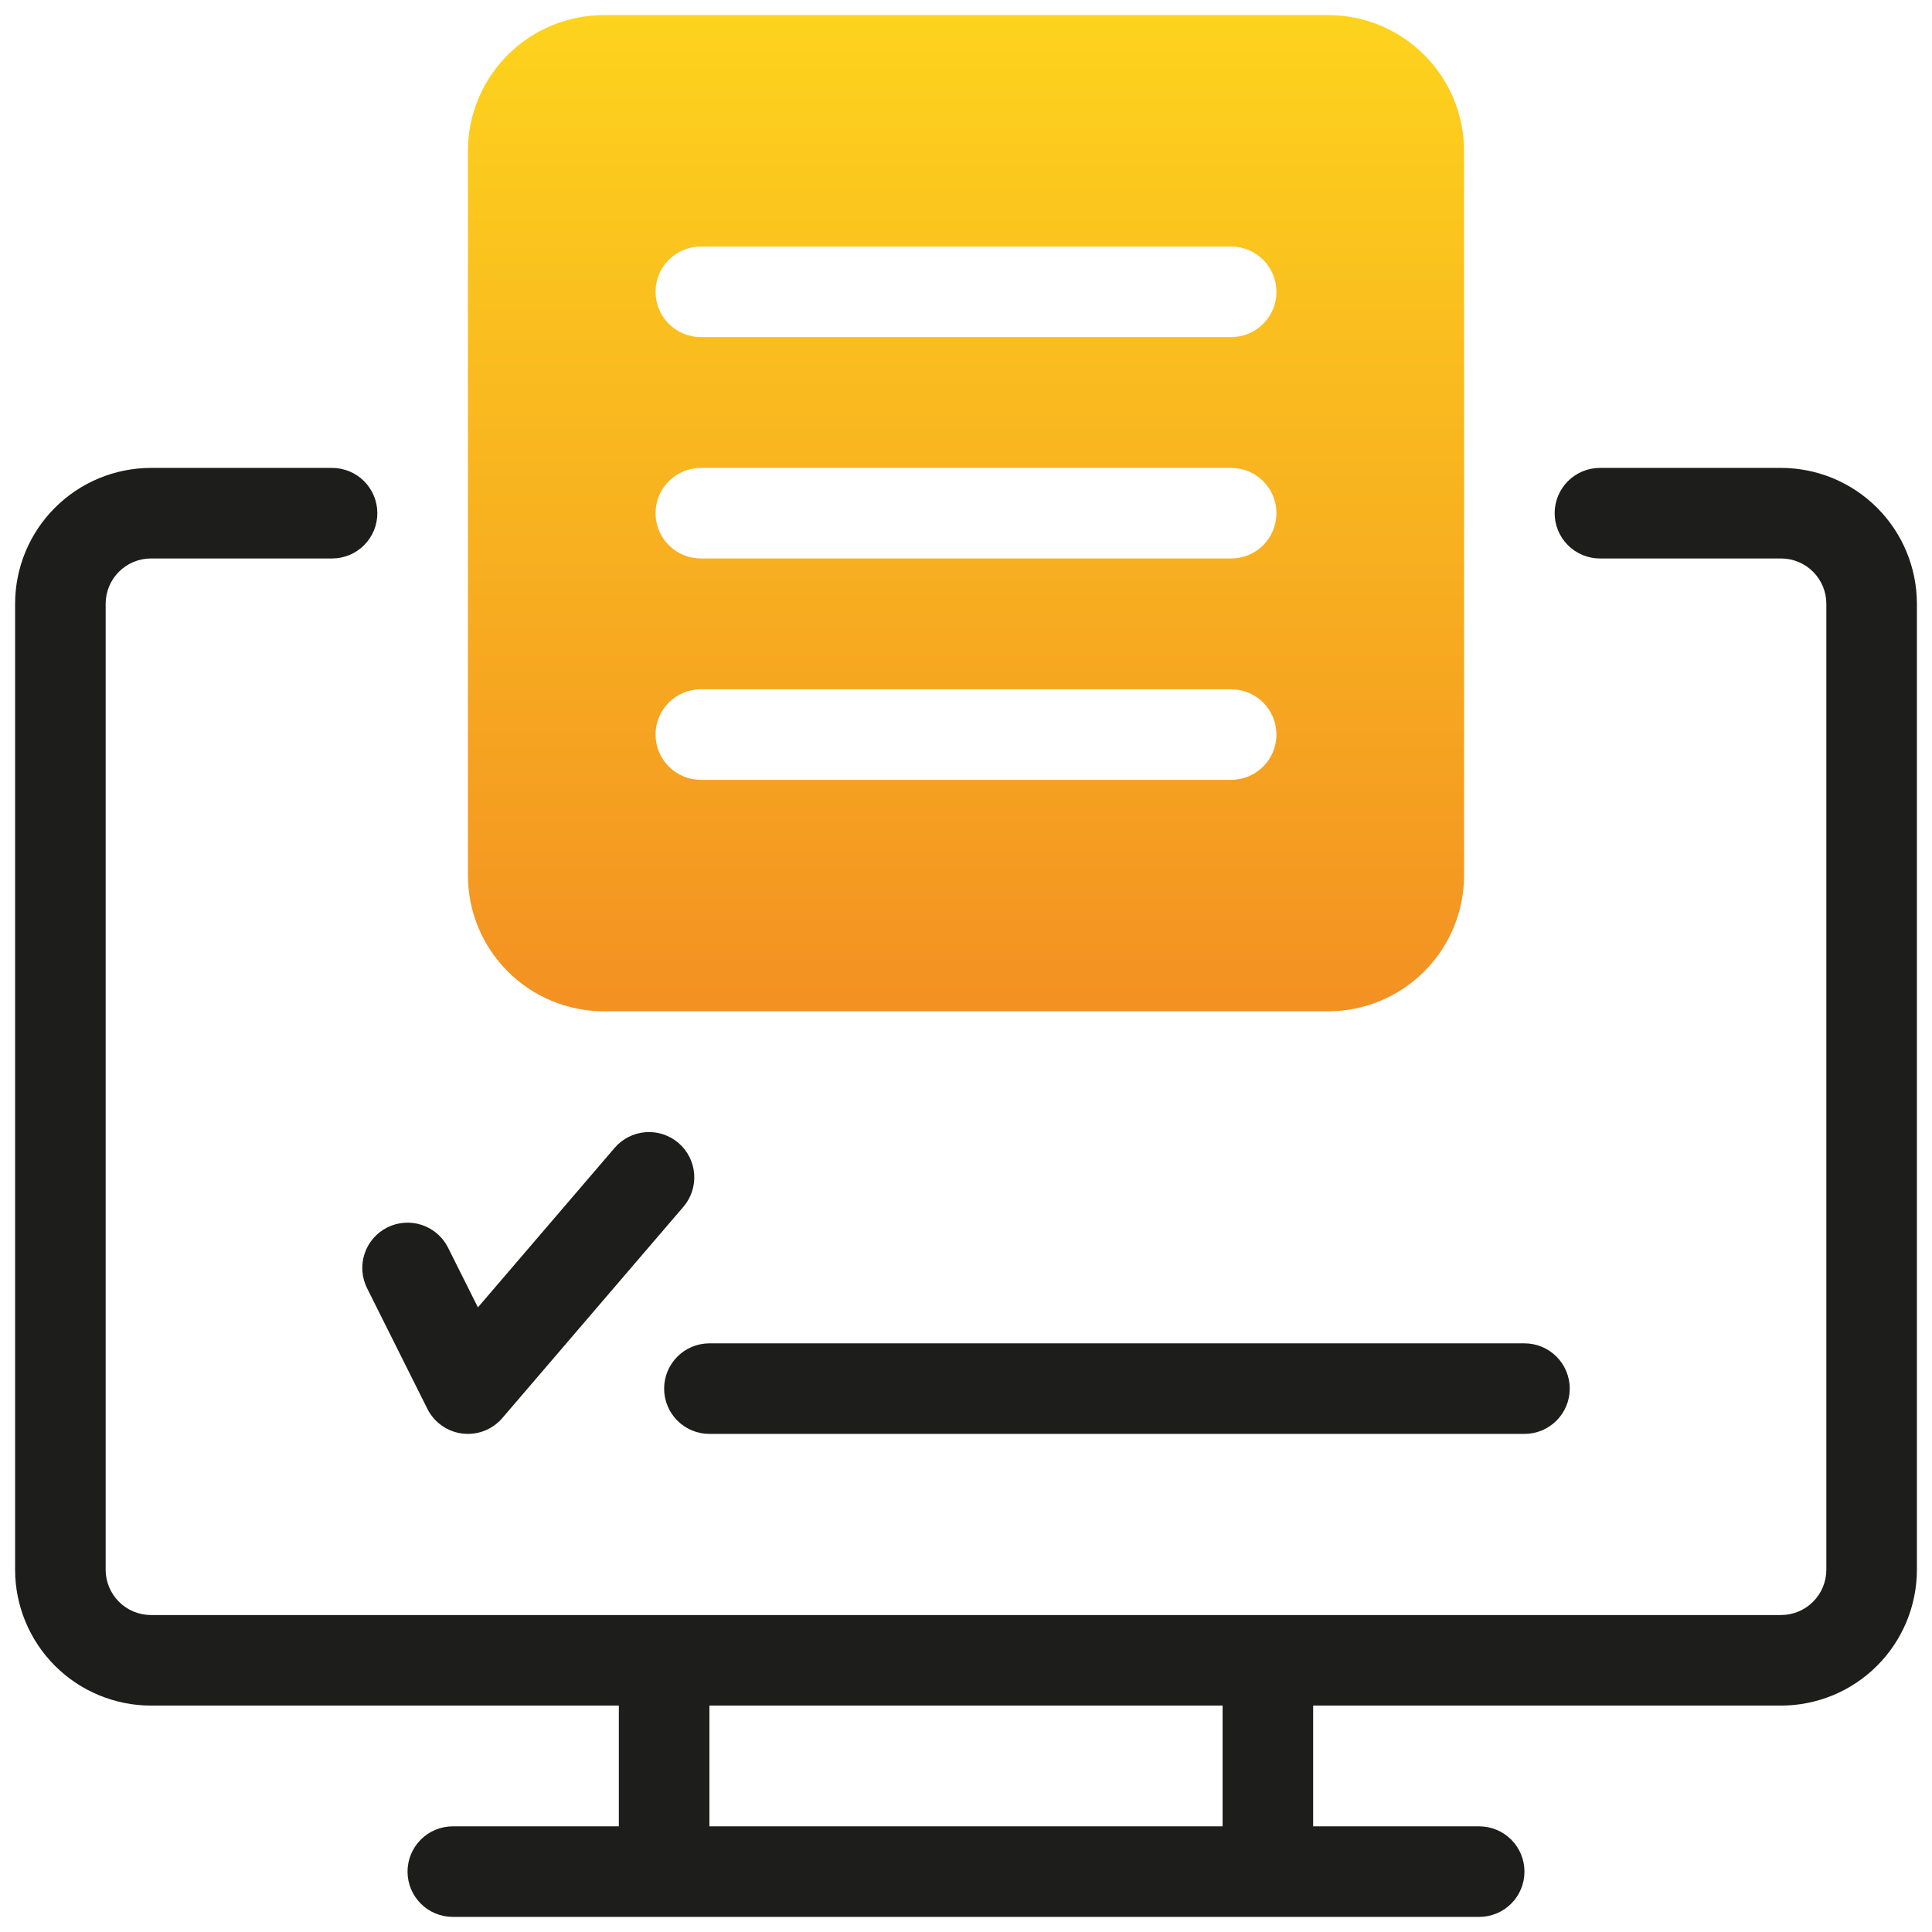 <svg xmlns="http://www.w3.org/2000/svg" width="512" height="512" viewBox="0 0 512 512" fill="none"><path d="M472 124H424C420.817 124 417.765 125.264 415.515 127.515C413.264 129.765 412 132.817 412 136C412 139.183 413.264 142.235 415.515 144.485C417.765 146.736 420.817 148 424 148H472C475.182 148.003 478.232 149.269 480.481 151.519C482.731 153.768 483.997 156.818 484 160V416C483.997 419.182 482.731 422.232 480.481 424.481C478.232 426.731 475.182 427.997 472 428H40C36.819 427.997 33.768 426.731 31.519 424.481C29.269 422.232 28.003 419.182 28 416V160C28.003 156.818 29.269 153.768 31.519 151.519C33.768 149.269 36.819 148.003 40 148H88C91.183 148 94.235 146.736 96.485 144.485C98.736 142.235 100 139.183 100 136C100 132.817 98.736 129.765 96.485 127.515C94.235 125.264 91.183 124 88 124H40C30.455 124.01 21.305 127.807 14.556 134.556C7.807 141.305 4.01 150.455 4 160V416C4.01 425.545 7.807 434.695 14.556 441.444C21.305 448.193 30.455 451.99 40 452H164V484H120C116.817 484 113.765 485.264 111.515 487.515C109.264 489.765 108 492.817 108 496C108 499.183 109.264 502.235 111.515 504.485C113.765 506.736 116.817 508 120 508H392C395.183 508 398.235 506.736 400.485 504.485C402.736 502.235 404 499.183 404 496C404 492.817 402.736 489.765 400.485 487.515C398.235 485.264 395.183 484 392 484H348V452H472C481.545 451.99 490.695 448.193 497.444 441.444C504.193 434.695 507.99 425.545 508 416V160C507.99 150.455 504.193 141.305 497.444 134.556C490.695 127.807 481.545 124.01 472 124ZM324 484H188V452H324V484Z" fill="#1D1D1B"></path><path d="M97.266 341.367L113.266 373.367C114.152 375.136 115.462 376.659 117.078 377.799C118.695 378.94 120.569 379.664 122.532 379.906C124.496 380.148 126.489 379.901 128.335 379.187C130.18 378.472 131.82 377.313 133.109 375.812L181.109 319.812C183.179 317.396 184.204 314.257 183.96 311.085C183.715 307.913 182.222 304.968 179.807 302.897C177.392 300.826 174.254 299.799 171.082 300.041C167.91 300.283 164.963 301.774 162.891 304.187L126.652 346.469L118.734 330.633C117.308 327.791 114.812 325.632 111.795 324.629C108.777 323.626 105.485 323.861 102.642 325.283C99.798 326.705 97.634 329.197 96.626 332.213C95.618 335.229 95.848 338.521 97.266 341.367Z" fill="#1D1D1B"></path><path d="M176 368C176 371.183 177.265 374.235 179.515 376.485C181.765 378.736 184.817 380 188 380H404C407.183 380 410.235 378.736 412.485 376.485C414.736 374.235 416 371.183 416 368C416 364.817 414.736 361.765 412.485 359.515C410.235 357.264 407.183 356 404 356H188C184.817 356 181.765 357.264 179.515 359.515C177.265 361.765 176 364.817 176 368Z" fill="#1D1D1B"></path><path d="M352 4H160C150.455 4.01 141.305 7.807 134.556 14.556C127.807 21.305 124.01 30.455 124 40V232C124.01 241.545 127.807 250.695 134.556 257.444C141.305 264.193 150.455 267.99 160 268H352C361.545 267.99 370.695 264.193 377.444 257.444C384.193 250.695 387.99 241.545 388 232V40C387.99 30.455 384.193 21.305 377.444 14.556C370.695 7.807 361.545 4.01 352 4ZM326.273 206.664H185.73C182.548 206.664 179.496 205.4 177.245 203.149C174.995 200.899 173.73 197.847 173.73 194.664C173.73 191.481 174.995 188.429 177.245 186.179C179.496 183.928 182.548 182.664 185.73 182.664H326.273C329.456 182.664 332.508 183.928 334.759 186.179C337.009 188.429 338.273 191.481 338.273 194.664C338.273 197.847 337.009 200.899 334.759 203.149C332.508 205.4 329.456 206.664 326.273 206.664ZM326.273 148H185.73C182.548 148 179.496 146.736 177.245 144.485C174.995 142.235 173.73 139.183 173.73 136C173.73 132.817 174.995 129.765 177.245 127.515C179.496 125.264 182.548 124 185.73 124H326.273C329.456 124 332.508 125.264 334.759 127.515C337.009 129.765 338.273 132.817 338.273 136C338.273 139.183 337.009 142.235 334.759 144.485C332.508 146.736 329.456 148 326.273 148ZM326.273 89.336H185.73C182.548 89.336 179.496 88.072 177.245 85.821C174.995 83.571 173.73 80.519 173.73 77.336C173.73 74.153 174.995 71.101 177.245 68.851C179.496 66.6 182.548 65.336 185.73 65.336H326.273C329.456 65.336 332.508 66.6 334.759 68.851C337.009 71.101 338.273 74.153 338.273 77.336C338.273 80.519 337.009 83.571 334.759 85.821C332.508 88.072 329.456 89.336 326.273 89.336Z" fill="url(#paint0_linear_4_184)"></path><defs><linearGradient id="paint0_linear_4_184" x1="256" y1="4" x2="256" y2="268" gradientUnits="userSpaceOnUse"><stop stop-color="#FDD31D"></stop><stop offset="1" stop-color="#F39122"></stop></linearGradient></defs></svg>